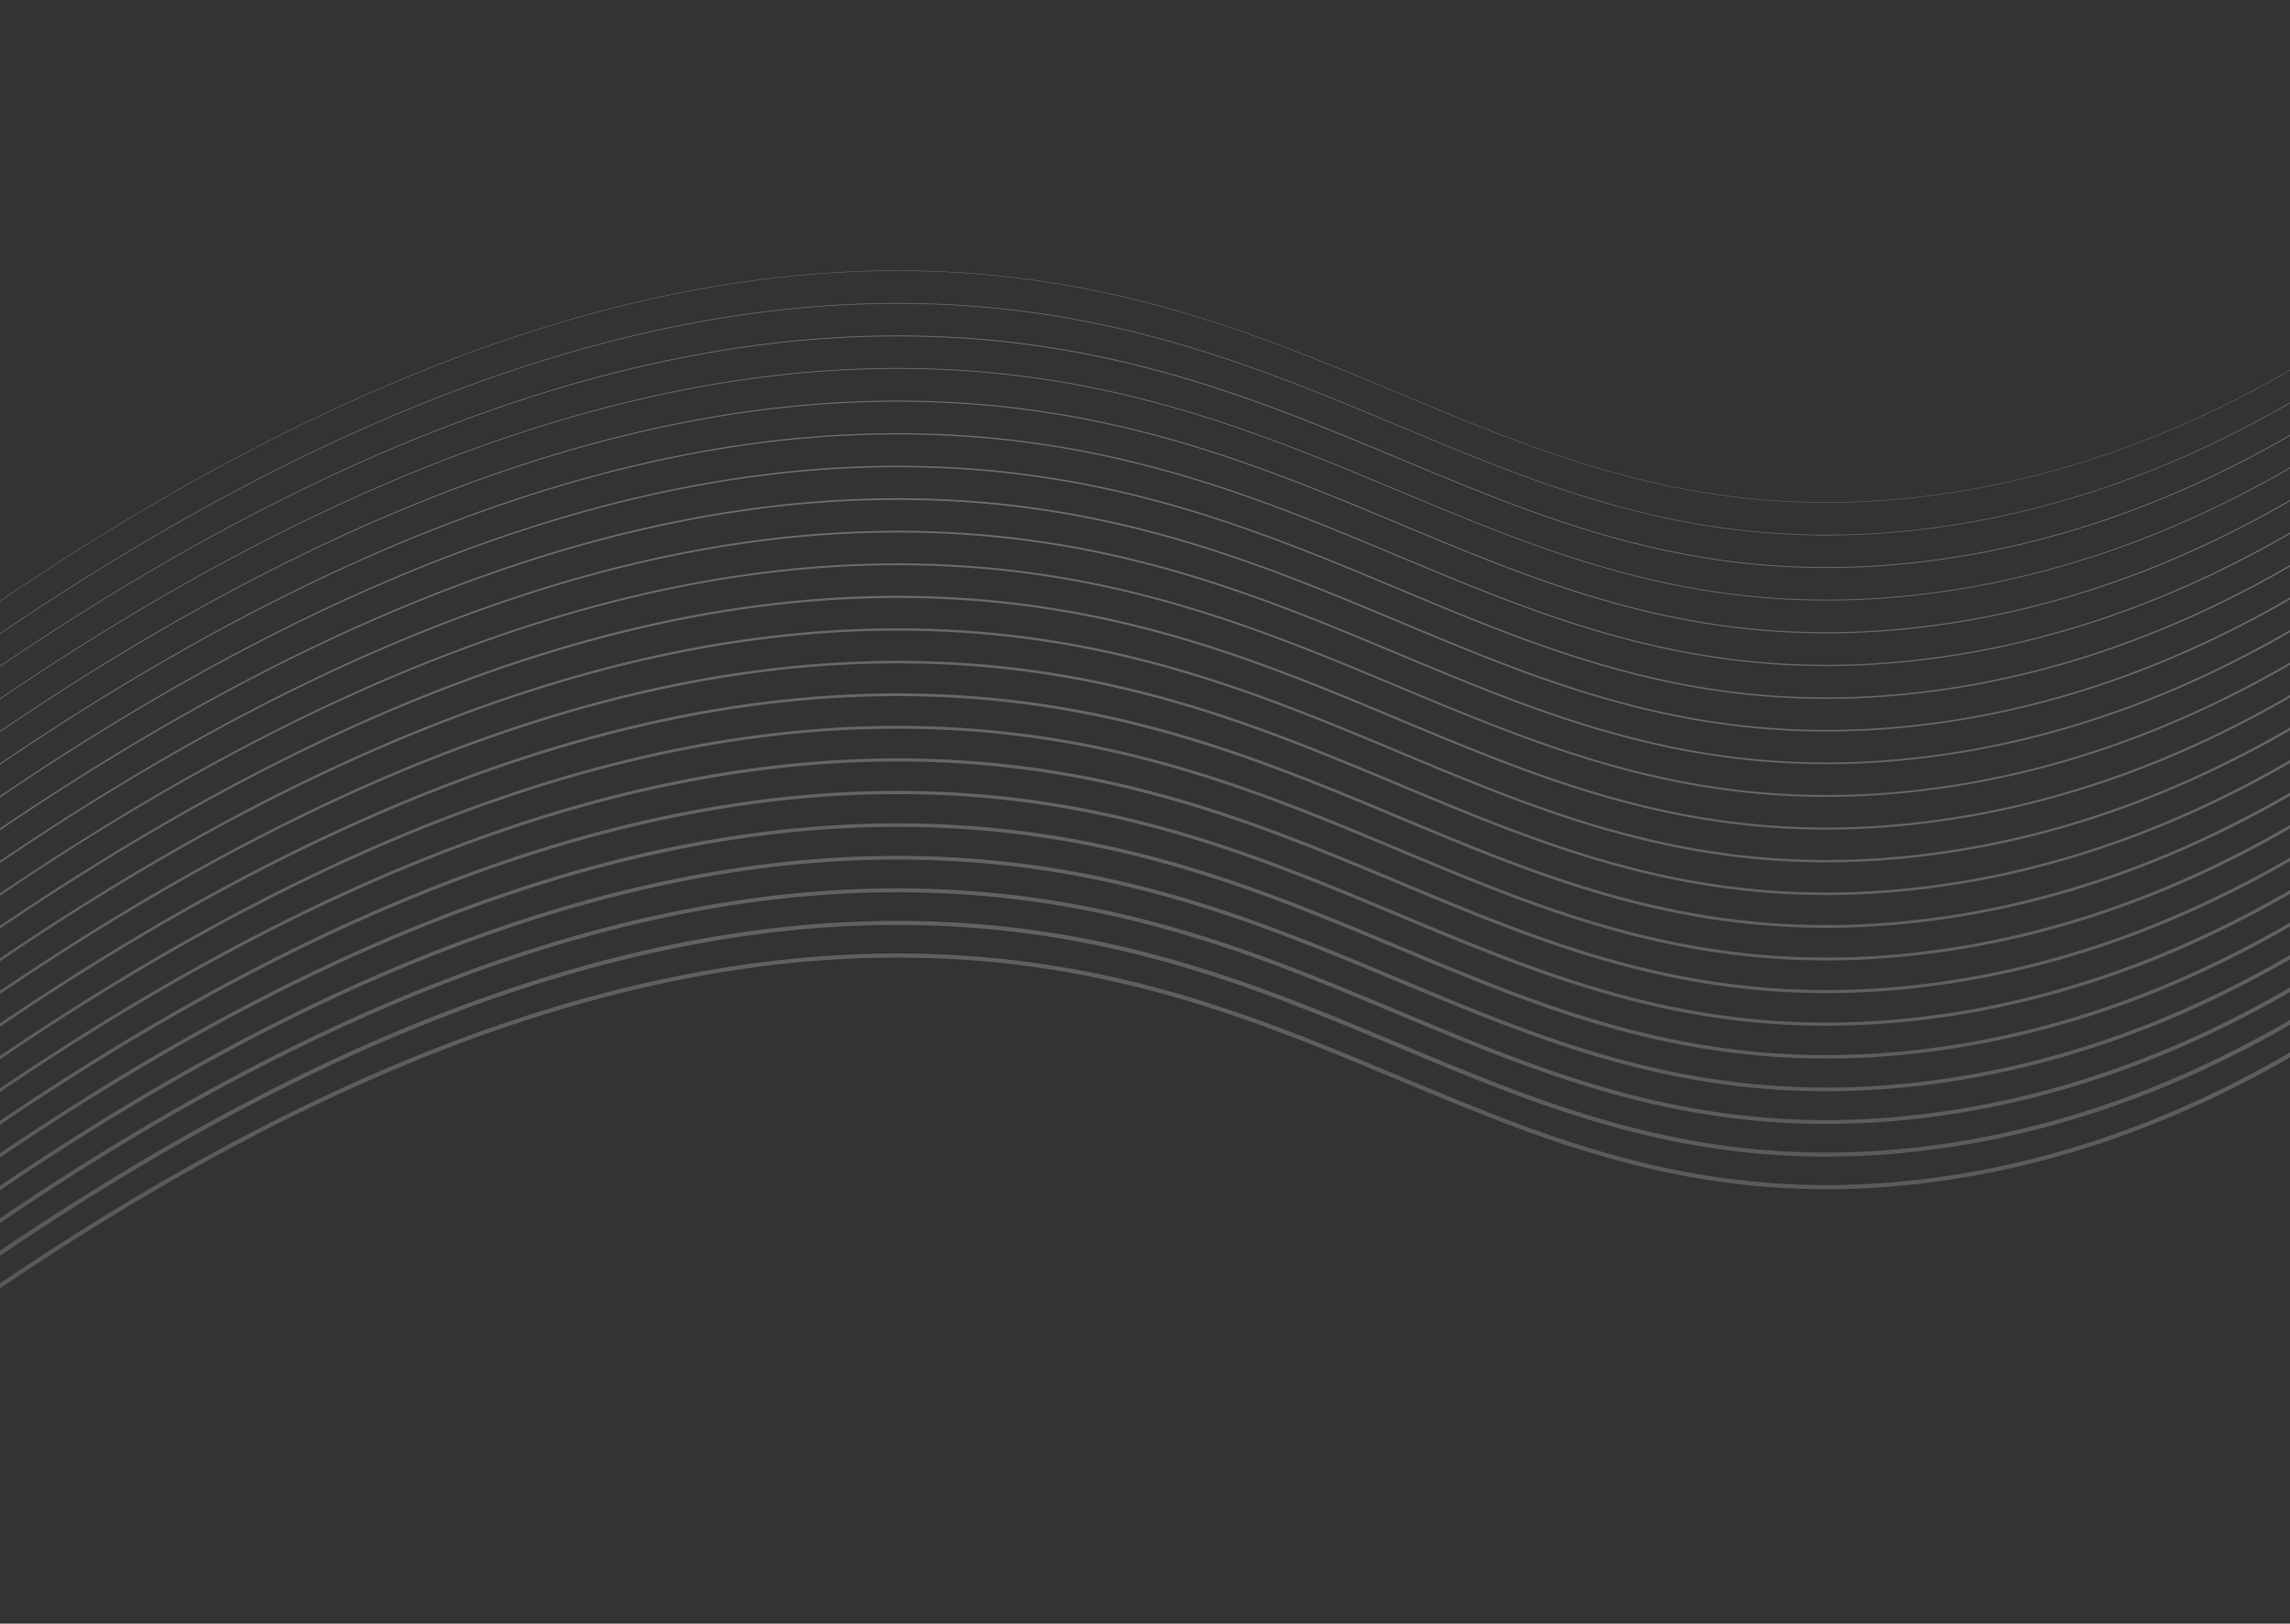 <svg xmlns="http://www.w3.org/2000/svg" width="1440" height="1021" fill="none"><rect width="100%" height="100%" fill="#333333" stroke="none"/><g opacity=".3"><path fill="url(#a)" d="M-265.858 589.171a.198.198 0 0 1-.105-.053.127.127 0 0 1 0-.183c49.875-45.043 99.619-87.039 147.866-124.832 46.198-36.166 92.264-69.468 136.94-98.962 42.625-28.129 85.147-53.579 126.354-75.588 39.16-20.932 78.24-39.369 116.113-54.76 35.824-14.576 71.542-26.841 106.211-36.454 32.567-9.035 65.081-15.994 96.624-20.669 29.416-4.36 58.831-6.855 87.406-7.433 26.369-.525 52.79.604 78.503 3.309 98.253 10.374 175.179 42.521 249.585 73.618 49.822 20.827 96.887 40.472 149.121 53.578 28.05 7.038 54.97 11.477 82.26 13.631 30.55 2.39 60.91 1.864 92.79-1.629 51.9-5.699 103.93-19.093 154.64-39.868 45.57-18.674 91.19-43.729 135.6-74.484 38.98-26.999 78.01-59.094 115.96-95.338 32.04-30.597 64.24-65.055 95.7-102.429.06-.052.14-.079.19-.026.05.052.08.131.02.184-31.46 37.373-63.69 71.831-95.73 102.455-37.97 36.27-77 68.365-115.98 95.364-44.41 30.781-90.06 55.837-135.65 74.51-50.74 20.775-102.8 34.196-154.72 39.895-31.91 3.493-62.27 4.045-92.84 1.628-27.32-2.127-54.26-6.592-82.31-13.631-52.269-13.105-99.334-32.751-149.183-53.578-74.379-31.07-151.305-63.217-249.506-73.591-25.712-2.705-52.107-3.834-78.45-3.309-28.549.551-57.938 3.073-87.353 7.432-31.543 4.675-64.031 11.635-96.599 20.67-34.642 9.613-70.36 21.878-106.184 36.454-37.873 15.417-76.927 33.828-116.086 54.76-41.208 22.036-83.73 47.459-126.356 75.588-44.674 29.494-90.74 62.77-136.939 98.935-48.168 37.741-97.938 79.711-147.786 124.78-.027 0-.079.026-.106.026Z"/><path fill="url(#b)" d="M-265.858 609.735a.201.201 0 0 1-.131-.052c-.079-.079-.079-.184 0-.263 49.875-45.042 99.618-87.038 147.865-124.832 46.198-36.165 92.265-69.467 136.966-98.962 42.626-28.128 85.147-53.578 126.381-75.587 39.186-20.932 78.24-39.369 116.113-54.76 35.823-14.576 71.568-26.842 106.21-36.454 32.568-9.035 65.082-15.995 96.651-20.696 29.442-4.36 58.831-6.855 87.406-7.433 26.369-.525 52.79.604 78.503 3.31 98.253 10.374 175.206 42.521 249.611 73.617 49.822 20.827 96.887 40.472 149.123 53.578 28.05 7.039 54.95 11.477 82.26 13.631 30.55 2.39 60.88 1.865 92.76-1.628 51.9-5.7 103.93-19.094 154.62-39.869 45.57-18.673 91.19-43.729 135.6-74.484 38.98-26.999 77.98-59.094 115.95-95.338 32.05-30.597 64.25-65.055 95.71-102.428.08-.08.18-.105.29-.027.08.053.1.184.03.263-31.47 37.373-63.69 71.832-95.74 102.455-37.97 36.27-77 68.365-116 95.39-44.42 30.781-90.06 55.863-135.66 74.537-50.74 20.775-102.79 34.195-154.72 39.895-31.91 3.493-62.29 4.044-92.84 1.628-27.34-2.127-54.26-6.592-82.34-13.631-52.261-13.106-99.352-32.751-149.174-53.578-74.379-31.07-151.306-63.217-249.506-73.591-25.686-2.705-52.082-3.835-78.451-3.309-28.548.551-57.937 3.046-87.353 7.432-31.543 4.675-64.031 11.635-96.598 20.67-34.642 9.612-70.361 21.877-106.159 36.454-37.872 15.391-76.926 33.828-116.086 54.76-41.208 22.035-83.729 47.459-126.328 75.587-44.675 29.468-90.742 62.771-136.94 98.936-48.247 37.767-97.99 79.763-147.865 124.806-.053-.053-.105-.027-.158-.027Z"/><path fill="url(#c)" d="M-265.858 630.3a.238.238 0 0 1-.184-.079c-.105-.105-.105-.262 0-.341 49.875-45.042 99.619-87.038 147.892-124.832 46.198-36.165 92.29-69.468 136.966-98.962 42.626-28.129 85.147-53.578 126.381-75.614 39.186-20.932 78.24-39.369 116.139-54.786 35.823-14.576 71.568-26.842 106.21-36.48 32.568-9.061 65.108-15.995 96.651-20.696 29.442-4.36 58.831-6.855 87.406-7.433 26.369-.525 52.79.604 78.503 3.309 98.279 10.375 175.232 42.521 249.637 73.618 49.823 20.827 96.887 40.472 149.127 53.552 28.05 7.012 54.94 11.477 82.23 13.604 30.55 2.39 60.88 1.865 92.76-1.628 51.9-5.699 103.9-19.094 154.62-39.868 45.57-18.674 91.19-43.73 135.57-74.485 38.98-26.999 77.98-59.067 115.93-95.337 32.04-30.598 64.24-65.056 95.71-102.403.08-.105.26-.131.37-.052.1.078.13.236.05.341-31.52 37.479-63.72 71.937-95.76 102.56-37.98 36.271-77.01 68.365-116.01 95.39-44.44 30.782-90.08 55.864-135.68 74.537-50.74 20.775-102.79 34.196-154.74 39.895-31.91 3.493-62.3 4.044-92.87 1.628-27.34-2.153-54.26-6.592-82.34-13.631-52.263-13.105-99.354-32.777-149.203-53.578-74.379-31.07-151.28-63.217-249.48-73.591-25.686-2.705-52.081-3.835-78.45-3.309-28.549.551-57.938 3.046-87.353 7.406-31.543 4.675-64.032 11.635-96.573 20.67-34.642 9.612-70.36 21.877-106.158 36.454-37.872 15.39-76.927 33.828-116.086 54.76-41.208 22.009-83.703 47.459-126.329 75.587-44.675 29.468-90.741 62.771-136.913 98.936-48.22 37.741-97.964 79.737-147.839 124.779a.238.238 0 0 1-.184.079Z"/><path fill="url(#d)" d="M-265.858 650.865a.32.32 0 0 1-.236-.105.293.293 0 0 1 0-.421c49.875-45.042 99.618-87.038 147.891-124.832 46.198-36.165 92.291-69.467 136.966-98.962 42.626-28.128 85.147-53.578 126.382-75.613 39.185-20.932 78.239-39.37 116.138-54.786 35.824-14.577 71.569-26.842 106.237-36.481 32.594-9.061 65.108-16.021 96.651-20.696 29.442-4.36 58.857-6.855 87.432-7.432 26.369-.526 52.791.604 78.529 3.309 98.279 10.374 175.232 42.521 249.638 73.617 49.822 20.827 96.887 40.473 149.1 53.552 28.05 7.013 54.94 11.478 82.23 13.605 30.52 2.39 60.88 1.865 92.76-1.629 51.9-5.672 103.9-19.093 154.59-39.868 45.57-18.647 91.17-43.729 135.58-74.484 38.97-26.999 77.98-59.067 115.93-95.338 32.04-30.597 64.21-65.055 95.68-102.402a.32.32 0 0 1 .44-.053c.13.105.16.289.05.42-31.49 37.374-63.69 71.858-95.73 102.455-37.97 36.271-77 68.365-116 95.391-44.44 30.781-90.09 55.863-135.68 74.536-50.75 20.775-102.83 34.222-154.78 39.895-31.93 3.493-62.29 4.045-92.86 1.628-27.35-2.153-54.27-6.592-82.34-13.631-52.267-13.105-99.358-32.777-149.207-53.604-74.379-31.07-151.279-63.191-249.453-73.565-25.686-2.705-52.082-3.834-78.424-3.309-28.549.551-57.938 3.046-87.327 7.406-31.517 4.675-64.032 11.635-96.572 20.67-34.642 9.612-70.361 21.878-106.159 36.454-37.872 15.391-76.926 33.828-116.086 54.76-41.208 22.009-83.703 47.459-126.329 75.587-44.674 29.468-90.741 62.771-136.913 98.936-48.299 37.873-98.043 79.868-147.918 124.911a.3.3 0 0 1-.21.079Z"/><path fill="url(#e)" d="M-265.858 671.429c-.105 0-.21-.026-.263-.105-.158-.132-.131-.368 0-.499 49.875-45.043 99.619-87.065 147.892-124.832 46.198-36.165 92.29-69.468 136.965-98.962 42.627-28.129 85.148-53.578 126.382-75.614 39.185-20.932 78.266-39.369 116.138-54.786 35.824-14.576 71.569-26.842 106.238-36.48 32.593-9.061 65.108-16.021 96.65-20.696 29.442-4.36 58.858-6.855 87.433-7.433 26.395-.525 52.79.604 78.528 3.309 98.28 10.374 175.259 42.548 249.664 73.618 49.823 20.827 96.887 40.472 149.101 53.552 28.02 7.012 54.92 11.477 82.23 13.604 30.52 2.39 60.85 1.865 92.74-1.628 51.87-5.673 103.87-19.094 154.56-39.842 45.57-18.648 91.16-43.703 135.55-74.458 38.97-26.999 77.98-59.068 115.93-95.312 32.04-30.597 64.21-65.055 95.68-102.402a.368.368 0 0 1 .52-.053c.16.132.19.342.05.5-31.49 37.373-63.69 71.857-95.73 102.454-37.98 36.271-77 68.365-116.01 95.391-44.43 30.781-90.08 55.863-135.7 74.536-50.74 20.775-102.82 34.222-154.77 39.895-31.94 3.493-62.33 4.045-92.9 1.628-27.34-2.153-54.29-6.592-82.36-13.631-52.266-13.105-99.357-32.777-149.206-53.604-74.379-31.07-151.28-63.191-249.454-73.565-25.686-2.705-52.081-3.834-78.423-3.309-28.549.551-57.912 3.046-87.328 7.406-31.516 4.675-64.004 11.635-96.572 20.67-34.642 9.612-70.334 21.878-106.158 36.454-37.872 15.391-76.9 33.828-116.06 54.734-41.208 22.009-83.703 47.459-126.329 75.561-44.674 29.468-90.741 62.77-136.913 98.936-48.194 37.82-97.938 79.815-147.813 124.858a.334.334 0 0 1-.262.105Z"/><path fill="url(#f)" d="M-265.858 691.994a.482.482 0 0 1-.315-.132.41.41 0 0 1 0-.577c49.875-45.043 99.645-87.065 147.891-124.832 46.198-36.166 92.291-69.468 136.966-98.962 42.626-28.129 85.174-53.579 126.381-75.614 39.186-20.932 78.267-39.369 116.139-54.786 35.824-14.577 71.569-26.842 106.237-36.481 32.594-9.061 65.108-16.021 96.677-20.696 29.442-4.359 58.858-6.854 87.433-7.432 26.395-.525 52.816.604 78.528 3.309 98.306 10.374 175.259 42.547 249.69 73.644 49.823 20.827 96.888 40.472 149.101 53.552 28.02 7.012 54.92 11.477 82.2 13.604 30.52 2.39 60.86 1.865 92.74-1.628 51.87-5.673 103.88-19.094 154.56-39.842 45.55-18.647 91.17-43.703 135.55-74.458 38.98-26.999 77.98-59.067 115.93-95.311 32.02-30.598 64.22-65.056 95.68-102.403.16-.184.42-.21.6-.079.19.131.21.394.08.578-31.49 37.373-63.69 71.858-95.73 102.455-37.98 36.27-77 68.365-116.03 95.39-44.44 30.781-90.09 55.863-135.71 74.563-50.77 20.801-102.85 34.222-154.8 39.921-31.93 3.493-62.32 4.045-92.89 1.629-27.34-2.154-54.29-6.593-82.36-13.631-52.296-13.106-99.387-32.778-149.236-53.605-74.353-31.07-151.253-63.191-249.427-73.565-25.686-2.705-52.081-3.834-78.424-3.309-28.549.552-57.912 3.047-87.327 7.406-31.517 4.675-64.005 11.635-96.572 20.67-34.642 9.613-70.335 21.878-106.132 36.428-37.846 15.391-76.901 33.828-116.06 54.734-41.208 22.009-83.703 47.432-126.329 75.561-44.675 29.468-90.742 62.77-136.913 98.909-48.247 37.768-97.991 79.763-147.839 124.806-.079.131-.184.184-.289.184Z"/><path fill="url(#g)" d="M-265.858 712.558a.628.628 0 0 1-.368-.132.44.44 0 0 1 .027-.656c49.875-45.043 99.645-87.065 147.891-124.832 46.198-36.192 92.291-69.468 136.966-98.962 42.652-28.129 85.174-53.578 126.408-75.614 39.185-20.932 78.266-39.369 116.164-54.786 35.824-14.577 71.569-26.842 106.238-36.481 32.593-9.061 65.108-16.02 96.677-20.695 29.441-4.36 58.857-6.855 87.432-7.433 26.395-.525 52.816.604 78.529 3.309 98.305 10.401 175.284 42.548 249.69 73.644 49.822 20.801 96.887 40.472 149.074 53.552 28.02 7.012 54.92 11.477 82.2 13.604 30.52 2.39 60.86 1.865 92.72-1.628 51.87-5.673 103.87-19.094 154.53-39.842 45.54-18.647 91.14-43.703 135.52-74.458 38.98-26.999 77.98-59.067 115.91-95.311 32.01-30.598 64.21-65.03 95.67-102.403.16-.21.48-.236.71-.079.21.158.27.447.08.657-31.49 37.373-63.69 71.858-95.76 102.481-37.97 36.271-77.03 68.391-116.03 95.417-44.44 30.781-90.11 55.889-135.73 74.563-50.77 20.8-102.85 34.221-154.83 39.921-31.93 3.493-62.32 4.044-92.92 1.654-27.34-2.153-54.28-6.592-82.36-13.631-52.291-13.105-99.382-32.777-149.231-53.604-74.353-31.07-151.253-63.191-249.401-73.565-25.686-2.705-52.055-3.835-78.397-3.309-28.549.551-57.912 3.046-87.301 7.406-31.517 4.675-64.005 11.635-96.546 20.67-34.616 9.612-70.334 21.877-106.132 36.428-37.846 15.39-76.9 33.827-116.06 54.733-41.208 22.009-83.703 47.433-126.303 75.561-44.674 29.468-90.715 62.771-136.913 98.91-48.194 37.741-97.937 79.737-147.812 124.779a.501.501 0 0 1-.342.132Z"/><path fill="url(#h)" d="M-265.857 733.122a.534.534 0 0 1-.394-.157c-.21-.21-.21-.552.026-.736 49.875-45.068 99.619-87.064 147.891-124.858 46.199-36.191 92.291-69.467 136.966-98.962 42.653-28.128 85.174-53.578 126.408-75.613 39.186-20.933 78.266-39.37 116.165-54.787 35.824-14.576 71.595-26.841 106.263-36.48 32.594-9.061 65.134-16.021 96.677-20.696 29.442-4.36 58.858-6.855 87.459-7.433 26.395-.525 52.816.605 78.555 3.31 98.332 10.4 175.285 42.547 249.716 73.643 49.823 20.801 96.861 40.473 149.075 53.552 28.02 7.013 54.92 11.478 82.18 13.605 30.52 2.39 60.83 1.865 92.71-1.628 51.87-5.673 103.85-19.094 154.51-39.843 45.54-18.647 91.13-43.703 135.52-74.458 38.98-26.999 77.95-59.067 115.9-95.311 32.02-30.597 64.22-65.029 95.68-102.376.19-.237.55-.263.79-.079s.29.499.08.735c-31.49 37.374-63.69 71.858-95.76 102.482-37.98 36.27-77.03 68.391-116.03 95.416-44.44 30.781-90.11 55.89-135.73 74.563-50.77 20.801-102.85 34.222-154.83 39.921-31.94 3.493-62.35 4.045-92.92 1.655-27.34-2.154-54.29-6.592-82.39-13.631-52.291-13.106-99.383-32.777-149.231-53.605-74.353-31.07-151.254-63.19-249.401-73.565-25.687-2.705-52.055-3.834-78.398-3.309-28.522.552-57.912 3.047-87.301 7.407-31.516 4.675-64.005 11.635-96.546 20.669-34.615 9.613-70.334 21.878-106.132 36.428-37.846 15.391-76.9 33.802-116.059 54.734-41.208 22.009-83.703 47.432-126.303 75.561-44.675 29.468-90.715 62.744-136.913 98.909-48.247 37.768-97.991 79.737-147.839 124.78a.58.58 0 0 1-.394.157Z"/><path fill="url(#i)" d="M-265.858 753.687a.612.612 0 0 1-.446-.184c-.237-.236-.237-.604.026-.814 49.875-45.042 99.645-87.064 147.891-124.858 46.198-36.191 92.291-69.468 136.992-98.962 42.653-28.155 85.174-53.578 126.408-75.613 39.186-20.933 78.266-39.37 116.165-54.787 35.85-14.576 71.595-26.841 106.263-36.48 32.594-9.061 65.135-16.021 96.704-20.696 29.441-4.36 58.883-6.855 87.458-7.433 26.395-.525 52.817.604 78.555 3.31 98.332 10.4 175.311 42.547 249.743 73.643 49.822 20.801 96.861 40.473 149.069 53.552 28.03 7.013 54.9 11.477 82.18 13.605 30.52 2.39 60.83 1.865 92.69-1.629 51.84-5.673 103.85-19.093 154.51-39.842 45.54-18.647 91.13-43.703 135.49-74.431 38.95-27 77.95-59.068 115.91-95.312 32.01-30.597 64.21-65.029 95.67-102.376.21-.263.61-.289.87-.105.26.21.32.578.11.814-31.49 37.373-63.69 71.858-95.76 102.481-37.98 36.297-77.03 68.391-116.03 95.417-44.44 30.807-90.12 55.889-135.76 74.563-50.77 20.801-102.88 34.222-154.85 39.921-31.94 3.493-62.35 4.044-92.95 1.654-27.34-2.153-54.31-6.592-82.39-13.631-52.292-13.105-99.383-32.777-149.258-53.604-74.353-31.07-151.227-63.191-249.375-73.565-25.686-2.705-52.055-3.834-78.398-3.309-28.522.551-57.911 3.047-87.301 7.406-31.516 4.675-64.004 11.635-96.545 20.67-34.616 9.612-70.335 21.878-106.132 36.428-37.846 15.39-76.901 33.801-116.034 54.734-41.208 22.009-83.703 47.432-126.302 75.561-44.649 29.468-90.716 62.744-136.914 98.909-48.246 37.767-97.964 79.763-147.839 124.806a.595.595 0 0 1-.42.157Z"/><path fill="url(#j)" d="M-265.858 774.252a.69.69 0 0 1-.499-.184c-.263-.262-.263-.656.026-.893 49.875-45.068 99.645-87.064 147.891-124.858 46.198-36.191 92.291-69.494 136.992-98.962 42.653-28.155 85.174-53.578 126.408-75.613 39.186-20.933 78.266-39.37 116.165-54.787 35.85-14.576 71.595-26.841 106.263-36.48 32.594-9.061 65.135-16.021 96.704-20.696 29.441-4.36 58.883-6.855 87.458-7.433 26.395-.525 52.817.604 78.555 3.31 98.332 10.4 175.311 42.547 249.743 73.643 49.822 20.801 96.861 40.473 149.052 53.552 28.02 7.013 54.89 11.477 82.17 13.605 30.52 2.39 60.83 1.865 92.69-1.629 51.84-5.673 103.82-19.093 154.48-39.842 45.54-18.647 91.14-43.703 135.5-74.431 39-27.052 78-59.094 115.93-95.338 32.01-30.597 64.21-65.029 95.65-102.376a.7.7 0 0 1 .95-.105c.28.21.34.63.1.892-31.49 37.374-63.72 71.858-95.76 102.482-37.98 36.296-77.03 68.391-116.06 95.416-44.46 30.808-90.13 55.89-135.76 74.59-50.76 20.801-102.87 34.221-154.87 39.921-31.94 3.493-62.35 4.044-92.95 1.654-27.37-2.153-54.31-6.592-82.42-13.657-52.288-13.106-99.405-32.777-149.254-53.604-74.353-31.071-151.227-63.191-249.348-73.539-25.686-2.705-52.055-3.835-78.398-3.309-28.522.551-57.885 3.046-87.274 7.406-31.517 4.675-63.979 11.635-96.52 20.67-34.616 9.612-70.334 21.877-106.106 36.428-37.846 15.39-76.9 33.801-116.033 54.733-41.208 22.009-83.703 47.433-126.303 75.561-44.648 29.468-90.715 62.745-136.887 98.91-48.247 37.767-97.964 79.763-147.839 124.779a.634.634 0 0 1-.446.184Z"/><path fill="url(#k)" d="M-265.858 794.817a.777.777 0 0 1-.525-.211.652.652 0 0 1 .026-.971c49.875-45.069 99.645-87.065 147.918-124.859 46.198-36.191 92.29-69.494 136.992-98.988 42.652-28.155 85.173-53.578 126.407-75.613 39.186-20.933 78.267-39.37 116.165-54.787 35.85-14.576 71.595-26.867 106.264-36.48 32.593-9.061 65.134-16.021 96.703-20.696 29.442-4.36 58.883-6.855 87.485-7.433 26.395-.525 52.843.604 78.581 3.31 98.358 10.4 175.337 42.547 249.769 73.643 49.822 20.801 96.861 40.473 149.043 53.552 28.03 7.013 54.9 11.478 82.16 13.605 30.49 2.39 60.82 1.865 92.66-1.628 51.84-5.673 103.82-19.068 154.45-39.816 45.54-18.648 91.11-43.703 135.5-74.432 38.95-26.999 77.95-59.041 115.87-95.285 32.02-30.597 64.22-65.029 95.66-102.376a.762.762 0 0 1 1.02-.105c.32.236.37.682.13.971-31.49 37.374-63.71 71.858-95.75 102.482-37.98 36.244-77.01 68.338-116.04 95.39-44.46 30.807-90.14 55.889-135.76 74.589-50.79 20.801-102.9 34.222-154.87 39.921-31.97 3.493-62.35 4.045-92.98 1.655-27.36-2.154-54.31-6.619-82.41-13.658-52.321-13.105-99.412-32.777-149.261-53.604-74.353-31.07-151.227-63.164-249.348-73.539-25.686-2.705-52.055-3.834-78.372-3.309-28.522.552-57.885 3.047-87.274 7.406-31.517 4.675-63.979 11.609-96.52 20.67-34.616 9.613-70.308 21.878-106.106 36.428-37.846 15.391-76.9 33.802-116.033 54.734-41.208 22.009-83.677 47.432-126.303 75.561-44.648 29.468-90.715 62.744-136.887 98.909-48.246 37.768-97.964 79.763-147.839 124.78a.975.975 0 0 1-.525.184Z"/><path fill="url(#l)" d="M-265.858 815.381a.818.818 0 0 1-.578-.236c-.315-.289-.288-.762.027-1.051 49.875-45.068 99.645-87.064 147.918-124.858 46.198-36.191 92.29-69.494 136.992-98.988 42.652-28.155 85.173-53.578 126.407-75.64 39.186-20.932 78.293-39.369 116.191-54.786 35.851-14.577 71.596-26.868 106.29-36.481 32.593-9.061 65.134-16.021 96.73-20.695 29.468-4.36 58.883-6.855 87.485-7.433 26.395-.525 52.842.604 78.581 3.309 98.358 10.401 175.337 42.547 249.795 73.67 49.796 20.801 96.861 40.473 149.05 53.526 27.99 7.012 54.89 11.477 82.15 13.604 30.49 2.39 60.8 1.865 92.66-1.628 51.84-5.673 103.79-19.067 154.46-39.816 45.54-18.647 91.11-43.677 135.47-74.431 38.94-27 77.95-59.042 115.87-95.286 32.02-30.571 64.19-65.029 95.65-102.376.27-.315.79-.368 1.13-.131.34.262.4.735.13 1.05-31.49 37.4-63.71 71.884-95.75 102.482-38.01 36.296-77.06 68.391-116.06 95.442-44.47 30.808-90.14 55.89-135.79 74.59-50.79 20.801-102.9 34.248-154.9 39.947-31.96 3.493-62.38 4.044-92.97 1.654-27.37-2.153-54.32-6.618-82.42-13.657-52.318-13.105-99.409-32.777-149.284-53.604-74.327-31.07-151.201-63.165-249.322-73.539-25.66-2.705-52.029-3.834-78.372-3.309-28.522.551-57.885 3.047-87.274 7.406-31.517 4.675-63.979 11.609-96.52 20.644-34.616 9.612-70.308 21.877-106.106 36.428-37.846 15.39-76.874 33.801-116.033 54.733-41.182 22.009-83.677 47.433-126.303 75.561-44.648 29.468-90.715 62.745-136.887 98.91-48.247 37.767-97.964 79.763-147.813 124.779-.21.132-.394.21-.604.21Z"/><path fill="url(#m)" d="M-265.858 835.945a.935.935 0 0 1-.63-.236c-.316-.315-.316-.84.026-1.129 49.875-45.069 99.645-87.065 147.918-124.858 46.224-36.192 92.317-69.494 136.992-98.989 42.652-28.155 85.173-53.604 126.434-75.639 39.185-20.959 78.292-39.396 116.191-54.813 35.85-14.576 71.621-26.868 106.289-36.48 32.594-9.061 65.135-16.021 96.73-20.696 29.468-4.36 58.883-6.855 87.485-7.433 26.395-.525 52.842.604 78.581 3.309 98.358 10.401 175.363 42.548 249.795 73.67 49.796 20.801 96.861 40.473 149.017 53.526 28 7.012 54.87 11.477 82.16 13.605 30.49 2.39 60.8 1.864 92.66-1.629 51.84-5.673 103.79-19.067 154.43-39.816 45.51-18.647 91.11-43.676 135.47-74.405 38.95-26.999 77.92-59.041 115.87-95.285 32.02-30.571 64.19-65.029 95.65-102.377.29-.341.85-.42 1.21-.131.37.289.42.788.13 1.129-31.49 37.4-63.71 71.885-95.78 102.508-38 36.297-77.06 68.417-116.09 95.443-44.46 30.807-90.13 55.915-135.78 74.589-50.79 20.801-102.93 34.248-154.93 39.947-31.96 3.493-62.38 4.045-92.97 1.655-27.37-2.154-54.34-6.619-82.45-13.657-52.314-13.106-99.405-32.778-149.28-53.631-74.326-31.044-151.2-63.164-249.296-73.539-25.66-2.705-52.028-3.834-78.371-3.309-28.522.552-57.885 3.047-87.248 7.406-31.517 4.675-63.979 11.609-96.494 20.644-34.615 9.612-70.308 21.878-106.105 36.428-37.847 15.39-76.875 33.801-116.034 54.734-41.182 22.009-83.677 47.432-126.276 75.561-44.649 29.467-90.716 62.744-136.887 98.909-48.221 37.767-97.964 79.737-147.813 124.779-.184.132-.394.21-.604.21Z"/><path fill="url(#n)" d="M-265.858 856.51a.91.91 0 0 1-.656-.262c-.342-.342-.342-.893.026-1.208 49.875-45.069 99.645-87.065 147.918-124.858 46.224-36.192 92.317-69.494 136.992-98.989 42.652-28.155 85.2-53.604 126.434-75.64 39.185-20.958 78.292-39.395 116.191-54.812 35.85-14.577 71.621-26.868 106.29-36.481 32.593-9.061 65.16-16.021 96.729-20.696 29.468-4.359 58.91-6.854 87.511-7.432 26.395-.525 52.843.604 78.608 3.309 98.384 10.401 175.363 42.574 249.821 73.67 49.796 20.801 96.835 40.473 149.024 53.526 27.99 7.012 54.86 11.451 82.12 13.604 30.5 2.39 60.8 1.865 92.64-1.628 51.81-5.673 103.76-19.067 154.4-39.816 45.52-18.647 91.08-43.677 135.44-74.405 38.95-26.973 77.93-59.041 115.85-95.259 32.02-30.571 64.19-65.029 95.66-102.35.31-.368.89-.447 1.28-.131.4.288.48.84.16 1.208-31.49 37.399-63.72 71.884-95.78 102.507-38.01 36.297-77.06 68.418-116.09 95.443-44.46 30.807-90.16 55.916-135.81 74.616-50.79 20.8-102.93 34.248-154.93 39.947-31.96 3.493-62.38 4.044-93 1.654-27.37-2.153-54.34-6.618-82.44-13.657-52.319-13.105-99.437-32.777-149.285-53.631-74.327-31.043-151.201-63.164-249.297-73.538-25.659-2.705-52.028-3.835-78.345-3.309-28.522.551-57.885 3.046-87.248 7.406-31.49 4.675-63.979 11.609-96.493 20.643-34.616 9.613-70.308 21.878-106.08 36.428-37.846 15.391-76.874 33.802-116.007 54.708-41.182 22.009-83.676 47.432-126.276 75.534-44.649 29.468-90.715 62.745-136.887 98.91-48.221 37.767-97.964 79.737-147.813 124.779-.21.132-.42.21-.657.21Z"/><path fill="url(#o)" d="M-265.858 877.074c-.262 0-.525-.105-.709-.289-.367-.367-.367-.945.026-1.286 49.875-45.069 99.645-87.065 147.918-124.859 46.225-36.191 92.318-69.494 137.019-98.988 42.652-28.155 85.199-53.604 126.434-75.64 39.185-20.958 78.292-39.395 116.191-54.812 35.85-14.577 71.621-26.868 106.289-36.507 32.62-9.061 65.161-16.021 96.73-20.696 29.468-4.36 58.91-6.881 87.511-7.433 26.421-.525 52.843.604 78.608 3.31 98.384 10.4 175.389 42.573 249.847 73.67 49.796 20.801 96.835 40.446 149.024 53.525 27.99 7.013 54.86 11.451 82.12 13.605 30.5 2.39 60.78 1.838 92.64-1.628 51.81-5.673 103.76-19.068 154.4-39.816 45.52-18.648 91.08-43.677 135.44-74.406 38.95-26.973 77.93-59.041 115.85-95.259 32.02-30.571 64.19-65.029 95.66-102.35a1.01 1.01 0 0 1 1.36-.157c.42.315.5.893.16 1.287-31.49 37.399-63.72 71.884-95.78 102.507-38.01 36.297-77.06 68.418-116.09 95.443-44.47 30.808-90.16 55.916-135.81 74.616-50.79 20.801-102.93 34.248-154.96 39.947-31.96 3.493-62.4 4.044-93 1.654-27.36-2.153-54.34-6.618-82.47-13.657-52.313-13.105-99.43-32.777-149.305-53.63-74.327-31.044-151.175-63.165-249.27-73.539-25.66-2.705-52.029-3.835-78.345-3.309-28.523.551-57.859 3.046-87.249 7.406-31.49 4.675-63.952 11.609-96.493 20.643-34.616 9.613-70.308 21.878-106.079 36.428-37.847 15.391-76.875 33.802-116.008 54.708-41.181 22.009-83.676 47.432-126.276 75.535-44.648 29.468-90.715 62.744-136.887 98.909-48.22 37.767-97.964 79.737-147.813 124.779a1 1 0 0 1-.683.289Z"/><path fill="url(#p)" d="M-265.857 897.639c-.263 0-.552-.105-.736-.289a.947.947 0 0 1 .027-1.392c49.875-45.069 99.645-87.064 147.918-124.858 46.224-36.192 92.317-69.494 137.018-98.988 42.652-28.155 85.2-53.605 126.434-75.64 39.212-20.959 78.292-39.396 116.217-54.813 35.85-14.576 71.622-26.868 106.316-36.506 32.62-9.061 65.161-16.021 96.756-20.696 29.468-4.36 58.91-6.881 87.511-7.433 26.421-.525 52.869.604 78.608 3.309 98.384 10.401 175.389 42.574 249.847 73.67 49.796 20.801 96.835 40.447 148.991 53.526 28 7.012 54.87 11.451 82.1 13.605 30.5 2.39 60.78 1.838 92.61-1.629 51.82-5.673 103.77-19.067 154.38-39.816 45.51-18.647 91.08-43.677 135.42-74.405 38.94-26.973 77.92-59.041 115.85-95.259 32.01-30.571 64.18-65.003 95.62-102.35.37-.42 1-.499 1.45-.158.44.342.52.946.15 1.366-31.49 37.4-63.71 71.884-95.78 102.508-38 36.296-77.06 68.417-116.09 95.469-44.46 30.807-90.16 55.915-135.83 74.615-50.82 20.801-102.96 34.248-154.96 39.947-31.96 3.494-62.4 4.045-93.03 1.655-27.36-2.154-54.36-6.618-82.46-13.657-52.321-13.106-99.439-32.804-149.314-53.631-74.326-31.044-151.174-63.164-249.243-73.512-25.66-2.705-52.029-3.835-78.345-3.309-28.523.551-57.859 3.046-87.249 7.406-31.49 4.675-63.952 11.609-96.493 20.643-34.616 9.613-70.308 21.852-106.079 36.428-37.847 15.391-76.875 33.802-116.008 54.708-41.181 22.009-83.676 47.432-126.276 75.534-44.649 29.468-90.715 62.745-136.887 98.884-48.22 37.767-97.964 79.737-147.813 124.779-.105.184-.367.289-.63.289Z"/><path fill="url(#q)" d="M-265.858 918.177c-.289 0-.578-.105-.788-.315a1.014 1.014 0 0 1 .026-1.47c49.875-45.069 99.645-87.065 147.918-124.859 46.224-36.191 92.317-69.494 137.018-98.988 42.652-28.155 85.2-53.604 126.434-75.64 39.212-20.958 78.292-39.395 116.217-54.812 35.85-14.577 71.622-26.868 106.316-36.507 32.62-9.061 65.161-16.021 96.756-20.696 29.468-4.36 58.91-6.881 87.511-7.433 26.422-.525 52.869.605 78.608 3.31 98.41 10.4 175.416 42.573 249.874 73.67 49.796 20.801 96.834 40.446 148.998 53.525 27.99 7.013 54.84 11.451 82.1 13.605 30.46 2.39 60.77 1.838 92.6-1.628 51.82-5.673 103.75-19.068 154.36-39.79 45.51-18.647 91.05-43.677 135.41-74.405 38.95-26.973 77.93-59.041 115.85-95.259 32.02-30.571 64.19-65.003 95.63-102.35.37-.447 1.07-.526 1.55-.158.47.342.55.998.18 1.445-31.49 37.399-63.71 71.884-95.78 102.507-38.01 36.297-77.06 68.417-116.12 95.469-44.46 30.808-90.19 55.916-135.83 74.616-50.82 20.801-102.96 34.248-154.98 39.947-31.99 3.493-62.41 4.045-93.03 1.655-27.39-2.154-54.37-6.619-82.47-13.658-52.343-13.105-99.434-32.803-149.309-53.63-74.326-31.044-151.174-63.165-249.243-73.513-25.66-2.705-52.003-3.834-78.319-3.309-28.523.551-57.859 3.047-87.222 7.406-31.49 4.675-63.953 11.609-96.467 20.644-34.616 9.612-70.282 21.851-106.08 36.428-37.846 15.39-76.874 33.801-116.007 54.707-41.182 22.009-83.677 47.433-126.276 75.535-44.649 29.468-90.69 62.744-136.861 98.883-48.22 37.768-97.964 79.737-147.813 124.779-.21.211-.499.289-.761.289Z"/><path fill="url(#r)" d="M-265.858 938.742a1.15 1.15 0 0 1-.84-.341 1.063 1.063 0 0 1 .026-1.55c49.901-45.068 99.671-87.064 147.918-124.858 46.224-36.191 92.317-69.494 137.018-98.988 42.652-28.155 85.2-53.604 126.46-75.64 39.212-20.958 78.292-39.396 116.217-54.812 35.851-14.577 71.622-26.868 106.316-36.507 32.62-9.061 65.161-16.021 96.756-20.722 29.468-4.36 58.91-6.881 87.538-7.433 26.421-.525 52.869.604 78.633 3.309 98.411 10.401 175.416 42.574 249.9 73.697 49.797 20.801 96.835 40.446 148.996 53.525 28 7.013 54.84 11.451 82.1 13.605 30.47 2.39 60.75 1.838 92.58-1.629 51.79-5.673 103.74-19.067 154.35-39.789 45.52-18.648 91.06-43.677 135.39-74.379 38.95-26.973 77.9-59.015 115.83-95.259 32.01-30.571 64.18-65.003 95.62-102.35.4-.473 1.13-.552 1.63-.184.5.368.58 1.05.18 1.523-31.49 37.4-63.71 71.884-95.78 102.508-38 36.297-77.08 68.417-116.11 95.469-44.49 30.807-90.19 55.915-135.86 74.642-50.83 20.827-102.99 34.248-155.01 39.973-31.99 3.493-62.43 4.045-93.06 1.655-27.39-2.154-54.36-6.619-82.49-13.657-52.345-13.106-99.462-32.804-149.337-53.631-74.327-31.044-151.149-63.165-249.218-73.513-25.659-2.705-52.002-3.834-78.318-3.309-28.496.552-57.859 3.047-87.222 7.407-31.491 4.675-63.953 11.608-96.467 20.643-34.616 9.613-70.282 21.851-106.054 36.402-37.846 15.39-76.847 33.801-115.981 54.707-41.181 22.009-83.676 47.433-126.25 75.535-44.648 29.468-90.689 62.744-136.86 98.883-48.221 37.767-97.964 79.737-147.813 124.779-.21.211-.499.289-.788.289Z"/><path fill="url(#s)" d="M-265.858 959.307c-.315 0-.63-.105-.867-.341-.472-.447-.446-1.182.027-1.629 49.901-45.068 99.671-87.064 147.944-124.884 46.224-36.192 92.317-69.494 137.018-98.988 42.652-28.155 85.2-53.605 126.46-75.64 39.212-20.959 78.319-39.396 116.218-54.813 35.85-14.576 71.647-26.868 106.342-36.506 32.619-9.061 65.187-16.021 96.782-20.723 29.468-4.359 58.936-6.881 87.537-7.432 26.422-.525 52.869.604 78.634 3.309 98.411 10.4 175.442 42.574 249.9 73.696 49.796 20.801 96.835 40.447 148.973 53.526 27.99 7.012 54.83 11.451 82.07 13.578 30.47 2.39 60.75 1.839 92.58-1.628 51.79-5.673 103.72-19.068 154.33-39.79 45.49-18.647 91.05-43.65 135.39-74.379 38.95-26.973 77.89-59.015 115.82-95.232 32.02-30.572 64.19-65.003 95.63-102.35a1.253 1.253 0 0 1 1.7-.184c.53.394.61 1.103.21 1.602-31.49 37.399-63.74 71.884-95.81 102.534-38 36.296-77.08 68.417-116.11 95.469-44.49 30.833-90.19 55.942-135.86 74.641-50.82 20.828-102.98 34.275-155.01 39.974-31.99 3.493-62.43 4.045-93.05 1.655-27.4-2.154-54.37-6.619-82.5-13.658-52.342-13.105-99.46-32.803-149.334-53.63-74.301-31.044-151.149-63.139-249.192-73.513-25.659-2.705-52.002-3.808-78.318-3.309-28.497.551-57.86 3.047-87.222 7.406-31.491 4.675-63.953 11.609-96.467 20.644-34.59 9.612-70.282 21.851-106.054 36.401-37.82 15.391-76.848 33.802-115.981 54.708-41.181 22.009-83.65 47.432-126.25 75.535-44.648 29.468-90.689 62.744-136.861 98.883-48.22 37.767-97.964 79.737-147.812 124.753-.263.21-.552.315-.867.315Z"/><path fill="url(#t)" d="M-265.858 979.871c-.341 0-.682-.131-.919-.368-.499-.473-.473-1.234.026-1.707 49.902-45.069 99.672-87.091 147.945-124.884 46.224-36.192 92.317-69.494 137.018-99.015 42.652-28.155 85.2-53.604 126.46-75.64 39.212-20.958 78.319-39.395 116.217-54.812 35.851-14.577 71.648-26.868 106.343-36.507 32.619-9.061 65.186-16.021 96.782-20.722 29.468-4.36 58.936-6.881 87.537-7.433 26.421-.525 52.869.604 78.634 3.31 98.437 10.4 175.442 42.573 249.926 73.696 49.796 20.801 96.809 40.446 148.969 53.525 27.97 7.013 54.84 11.451 82.07 13.579 30.47 2.39 60.75 1.838 92.56-1.629 51.79-5.673 103.71-19.067 154.32-39.789 45.49-18.621 91.06-43.651 135.39-74.379 38.93-26.973 77.9-59.015 115.83-95.233 32.01-30.571 64.19-65.003 95.62-102.324a1.314 1.314 0 0 1 1.79-.184c.55.421.66 1.156.21 1.681-31.49 37.4-63.74 71.884-95.81 102.534-38 36.297-77.08 68.444-116.11 95.495-44.49 30.834-90.19 55.942-135.87 74.642-50.84 20.827-103 34.275-155.03 39.974-31.99 3.493-62.43 4.044-93.08 1.654-27.39-2.153-54.39-6.618-82.52-13.657-52.345-13.105-99.462-32.803-149.337-53.631-74.3-31.043-151.148-63.138-249.191-73.512-25.66-2.705-52.002-3.808-78.318-3.309-28.497.551-57.833 3.046-87.196 7.406-31.491 4.675-63.926 11.609-96.441 20.644-34.589 9.612-70.282 21.851-106.053 36.401-37.82 15.391-76.848 33.802-115.981 54.708-41.182 22.009-83.65 47.406-126.25 75.534-44.649 29.468-90.69 62.745-136.861 98.884-48.22 37.767-97.964 79.737-147.813 124.753-.236.21-.551.315-.867.315Z"/><path fill="url(#u)" d="M-265.858 1000.44c-.341 0-.709-.14-.972-.4a1.228 1.228 0 0 1 .027-1.784c49.901-45.069 99.671-87.091 147.944-124.885 46.224-36.191 92.317-69.494 137.018-99.014 42.652-28.155 85.2-53.605 126.46-75.666 39.212-20.959 78.319-39.396 116.244-54.813 35.876-14.576 71.648-26.868 106.342-36.507 32.62-9.061 65.187-16.021 96.782-20.722 29.468-4.36 58.936-6.881 87.564-7.432 26.421-.526 52.895.604 78.66 3.309 98.437 10.4 175.468 42.573 249.952 73.696 49.797 20.801 96.809 40.446 148.967 53.5 27.97 7.012 54.81 11.45 82.05 13.578 30.47 2.39 60.75 1.838 92.55-1.628 51.8-5.673 103.69-19.068 154.3-39.79 45.49-18.621 91.03-43.651 135.37-74.379 38.92-26.973 77.9-59.015 115.82-95.233 32.02-30.571 64.16-65.003 95.63-102.324.44-.551 1.28-.63 1.86-.21.58.42.68 1.235.21 1.76-31.49 37.505-63.74 71.989-95.81 102.639-38 36.323-77.08 68.443-116.14 95.495-44.49 30.834-90.21 55.942-135.89 74.642-50.84 20.827-103 34.274-155.06 39.973-31.99 3.493-62.43 4.045-93.08 1.655-27.39-2.154-54.39-6.619-82.52-13.657-52.341-13.106-99.458-32.804-149.36-53.631-74.3-31.044-151.122-63.138-249.164-73.512-25.66-2.705-52.003-3.809-78.293-3.31-28.496.552-57.833 3.047-87.196 7.407-31.49 4.675-63.926 11.608-96.44 20.643-34.59 9.613-70.282 21.852-106.027 36.402-37.82 15.39-76.848 33.801-115.981 54.707-41.182 22.009-83.65 47.406-126.25 75.535-44.649 29.468-90.69 62.744-136.861 98.883-48.221 37.768-97.938 79.737-147.787 124.753-.262.21-.577.32-.919.32Z"/><path fill="url(#v)" d="M-265.858 1021c-.368 0-.735-.13-.998-.39-.525-.53-.525-1.37.053-1.87 49.901-45.067 99.671-87.089 147.944-124.883 46.224-36.191 92.317-69.494 137.044-99.014 42.653-28.155 85.2-53.605 126.46-75.666 39.212-20.959 78.319-39.396 116.244-54.813 35.876-14.602 71.648-26.868 106.342-36.507 32.62-9.061 65.187-16.02 96.782-20.722 29.495-4.359 58.936-6.881 87.564-7.432 26.421-.526 52.895.604 78.66 3.309 98.437 10.4 175.469 42.574 249.953 73.696 49.796 20.801 96.808 40.447 148.94 53.5 27.97 7.012 54.81 11.451 82.05 13.578 30.47 2.39 60.72 1.838 92.53-1.628 51.79-5.673 103.69-19.068 154.27-39.79 45.49-18.621 91.03-43.651 135.36-74.353 38.93-26.973 77.9-59.015 115.8-95.232 32.02-30.572 64.16-65.003 95.6-102.324.47-.578 1.37-.657 1.97-.21.61.446.71 1.287.24 1.838-31.49 37.4-63.74 71.91-95.81 102.534-38.03 36.323-77.09 68.443-116.14 95.495-44.49 30.834-90.22 55.942-135.89 74.642-50.85 20.827-103.01 34.274-155.06 39.973-31.99 3.52-62.46 4.045-93.11 1.655-27.39-2.154-54.39-6.618-82.52-13.657-52.341-13.106-99.485-32.804-149.36-53.657-74.3-31.044-151.122-63.138-249.138-73.486-25.634-2.705-51.976-3.808-78.293-3.309-28.496.551-57.833 3.046-87.195 7.406-31.491 4.675-63.927 11.609-96.441 20.643-34.59 9.613-70.256 21.852-106.027 36.402-37.82 15.391-76.848 33.801-115.981 54.707-41.182 22.009-83.65 47.407-126.25 75.535-44.649 29.468-90.69 62.718-136.861 98.883-48.22 37.768-97.938 79.737-147.787 124.757-.236.29-.604.39-.945.39Z"/></g><defs><linearGradient id="a" x1="720.01" x2="720.01" y1="881.077" y2="198.725" gradientUnits="userSpaceOnUse"><stop stop-color="#A5A5A6"/><stop offset=".998" stop-color="#fff"/></linearGradient><linearGradient id="b" x1="720.009" x2="720.009" y1="881.077" y2="198.73" gradientUnits="userSpaceOnUse"><stop stop-color="#A5A5A6"/><stop offset=".998" stop-color="#fff"/></linearGradient><linearGradient id="c" x1="720.01" x2="720.01" y1="881.077" y2="198.729" gradientUnits="userSpaceOnUse"><stop stop-color="#A5A5A6"/><stop offset=".998" stop-color="#fff"/></linearGradient><linearGradient id="d" x1="720.01" x2="720.01" y1="881.077" y2="198.728" gradientUnits="userSpaceOnUse"><stop stop-color="#A5A5A6"/><stop offset=".998" stop-color="#fff"/></linearGradient><linearGradient id="e" x1="720.009" x2="720.009" y1="881.076" y2="198.726" gradientUnits="userSpaceOnUse"><stop stop-color="#A5A5A6"/><stop offset=".998" stop-color="#fff"/></linearGradient><linearGradient id="f" x1="720.009" x2="720.009" y1="881.077" y2="198.727" gradientUnits="userSpaceOnUse"><stop stop-color="#A5A5A6"/><stop offset=".998" stop-color="#fff"/></linearGradient><linearGradient id="g" x1="720.01" x2="720.01" y1="881.076" y2="198.725" gradientUnits="userSpaceOnUse"><stop stop-color="#A5A5A6"/><stop offset=".998" stop-color="#fff"/></linearGradient><linearGradient id="h" x1="720.01" x2="720.01" y1="881.076" y2="198.725" gradientUnits="userSpaceOnUse"><stop stop-color="#A5A5A6"/><stop offset=".998" stop-color="#fff"/></linearGradient><linearGradient id="i" x1="720.009" x2="720.009" y1="881.077" y2="198.724" gradientUnits="userSpaceOnUse"><stop stop-color="#A5A5A6"/><stop offset=".998" stop-color="#fff"/></linearGradient><linearGradient id="j" x1="720.009" x2="720.009" y1="881.077" y2="198.73" gradientUnits="userSpaceOnUse"><stop stop-color="#A5A5A6"/><stop offset=".998" stop-color="#fff"/></linearGradient><linearGradient id="k" x1="720.009" x2="720.009" y1="881.077" y2="198.729" gradientUnits="userSpaceOnUse"><stop stop-color="#A5A5A6"/><stop offset=".998" stop-color="#fff"/></linearGradient><linearGradient id="l" x1="720.01" x2="720.01" y1="881.077" y2="198.729" gradientUnits="userSpaceOnUse"><stop stop-color="#A5A5A6"/><stop offset=".998" stop-color="#fff"/></linearGradient><linearGradient id="m" x1="720.009" x2="720.009" y1="881.077" y2="198.728" gradientUnits="userSpaceOnUse"><stop stop-color="#A5A5A6"/><stop offset=".998" stop-color="#fff"/></linearGradient><linearGradient id="n" x1="720.01" x2="720.01" y1="881.077" y2="198.728" gradientUnits="userSpaceOnUse"><stop stop-color="#A5A5A6"/><stop offset=".998" stop-color="#fff"/></linearGradient><linearGradient id="o" x1="720.01" x2="720.01" y1="881.076" y2="198.727" gradientUnits="userSpaceOnUse"><stop stop-color="#A5A5A6"/><stop offset=".998" stop-color="#fff"/></linearGradient><linearGradient id="p" x1="720.01" x2="720.01" y1="881.077" y2="198.727" gradientUnits="userSpaceOnUse"><stop stop-color="#A5A5A6"/><stop offset=".998" stop-color="#fff"/></linearGradient><linearGradient id="q" x1="720.009" x2="720.009" y1="881.077" y2="198.727" gradientUnits="userSpaceOnUse"><stop stop-color="#A5A5A6"/><stop offset=".998" stop-color="#fff"/></linearGradient><linearGradient id="r" x1="720.009" x2="720.009" y1="881.077" y2="198.727" gradientUnits="userSpaceOnUse"><stop stop-color="#A5A5A6"/><stop offset=".998" stop-color="#fff"/></linearGradient><linearGradient id="s" x1="720.01" x2="720.01" y1="881.077" y2="198.727" gradientUnits="userSpaceOnUse"><stop stop-color="#A5A5A6"/><stop offset=".998" stop-color="#fff"/></linearGradient><linearGradient id="t" x1="720.01" x2="720.01" y1="881.076" y2="198.727" gradientUnits="userSpaceOnUse"><stop stop-color="#A5A5A6"/><stop offset=".998" stop-color="#fff"/></linearGradient><linearGradient id="u" x1="720.01" x2="720.01" y1="881.077" y2="198.726" gradientUnits="userSpaceOnUse"><stop stop-color="#A5A5A6"/><stop offset=".998" stop-color="#fff"/></linearGradient><linearGradient id="v" x1="720.009" x2="720.009" y1="881.077" y2="198.727" gradientUnits="userSpaceOnUse"><stop stop-color="#A5A5A6"/><stop offset=".998" stop-color="#fff"/></linearGradient></defs></svg>